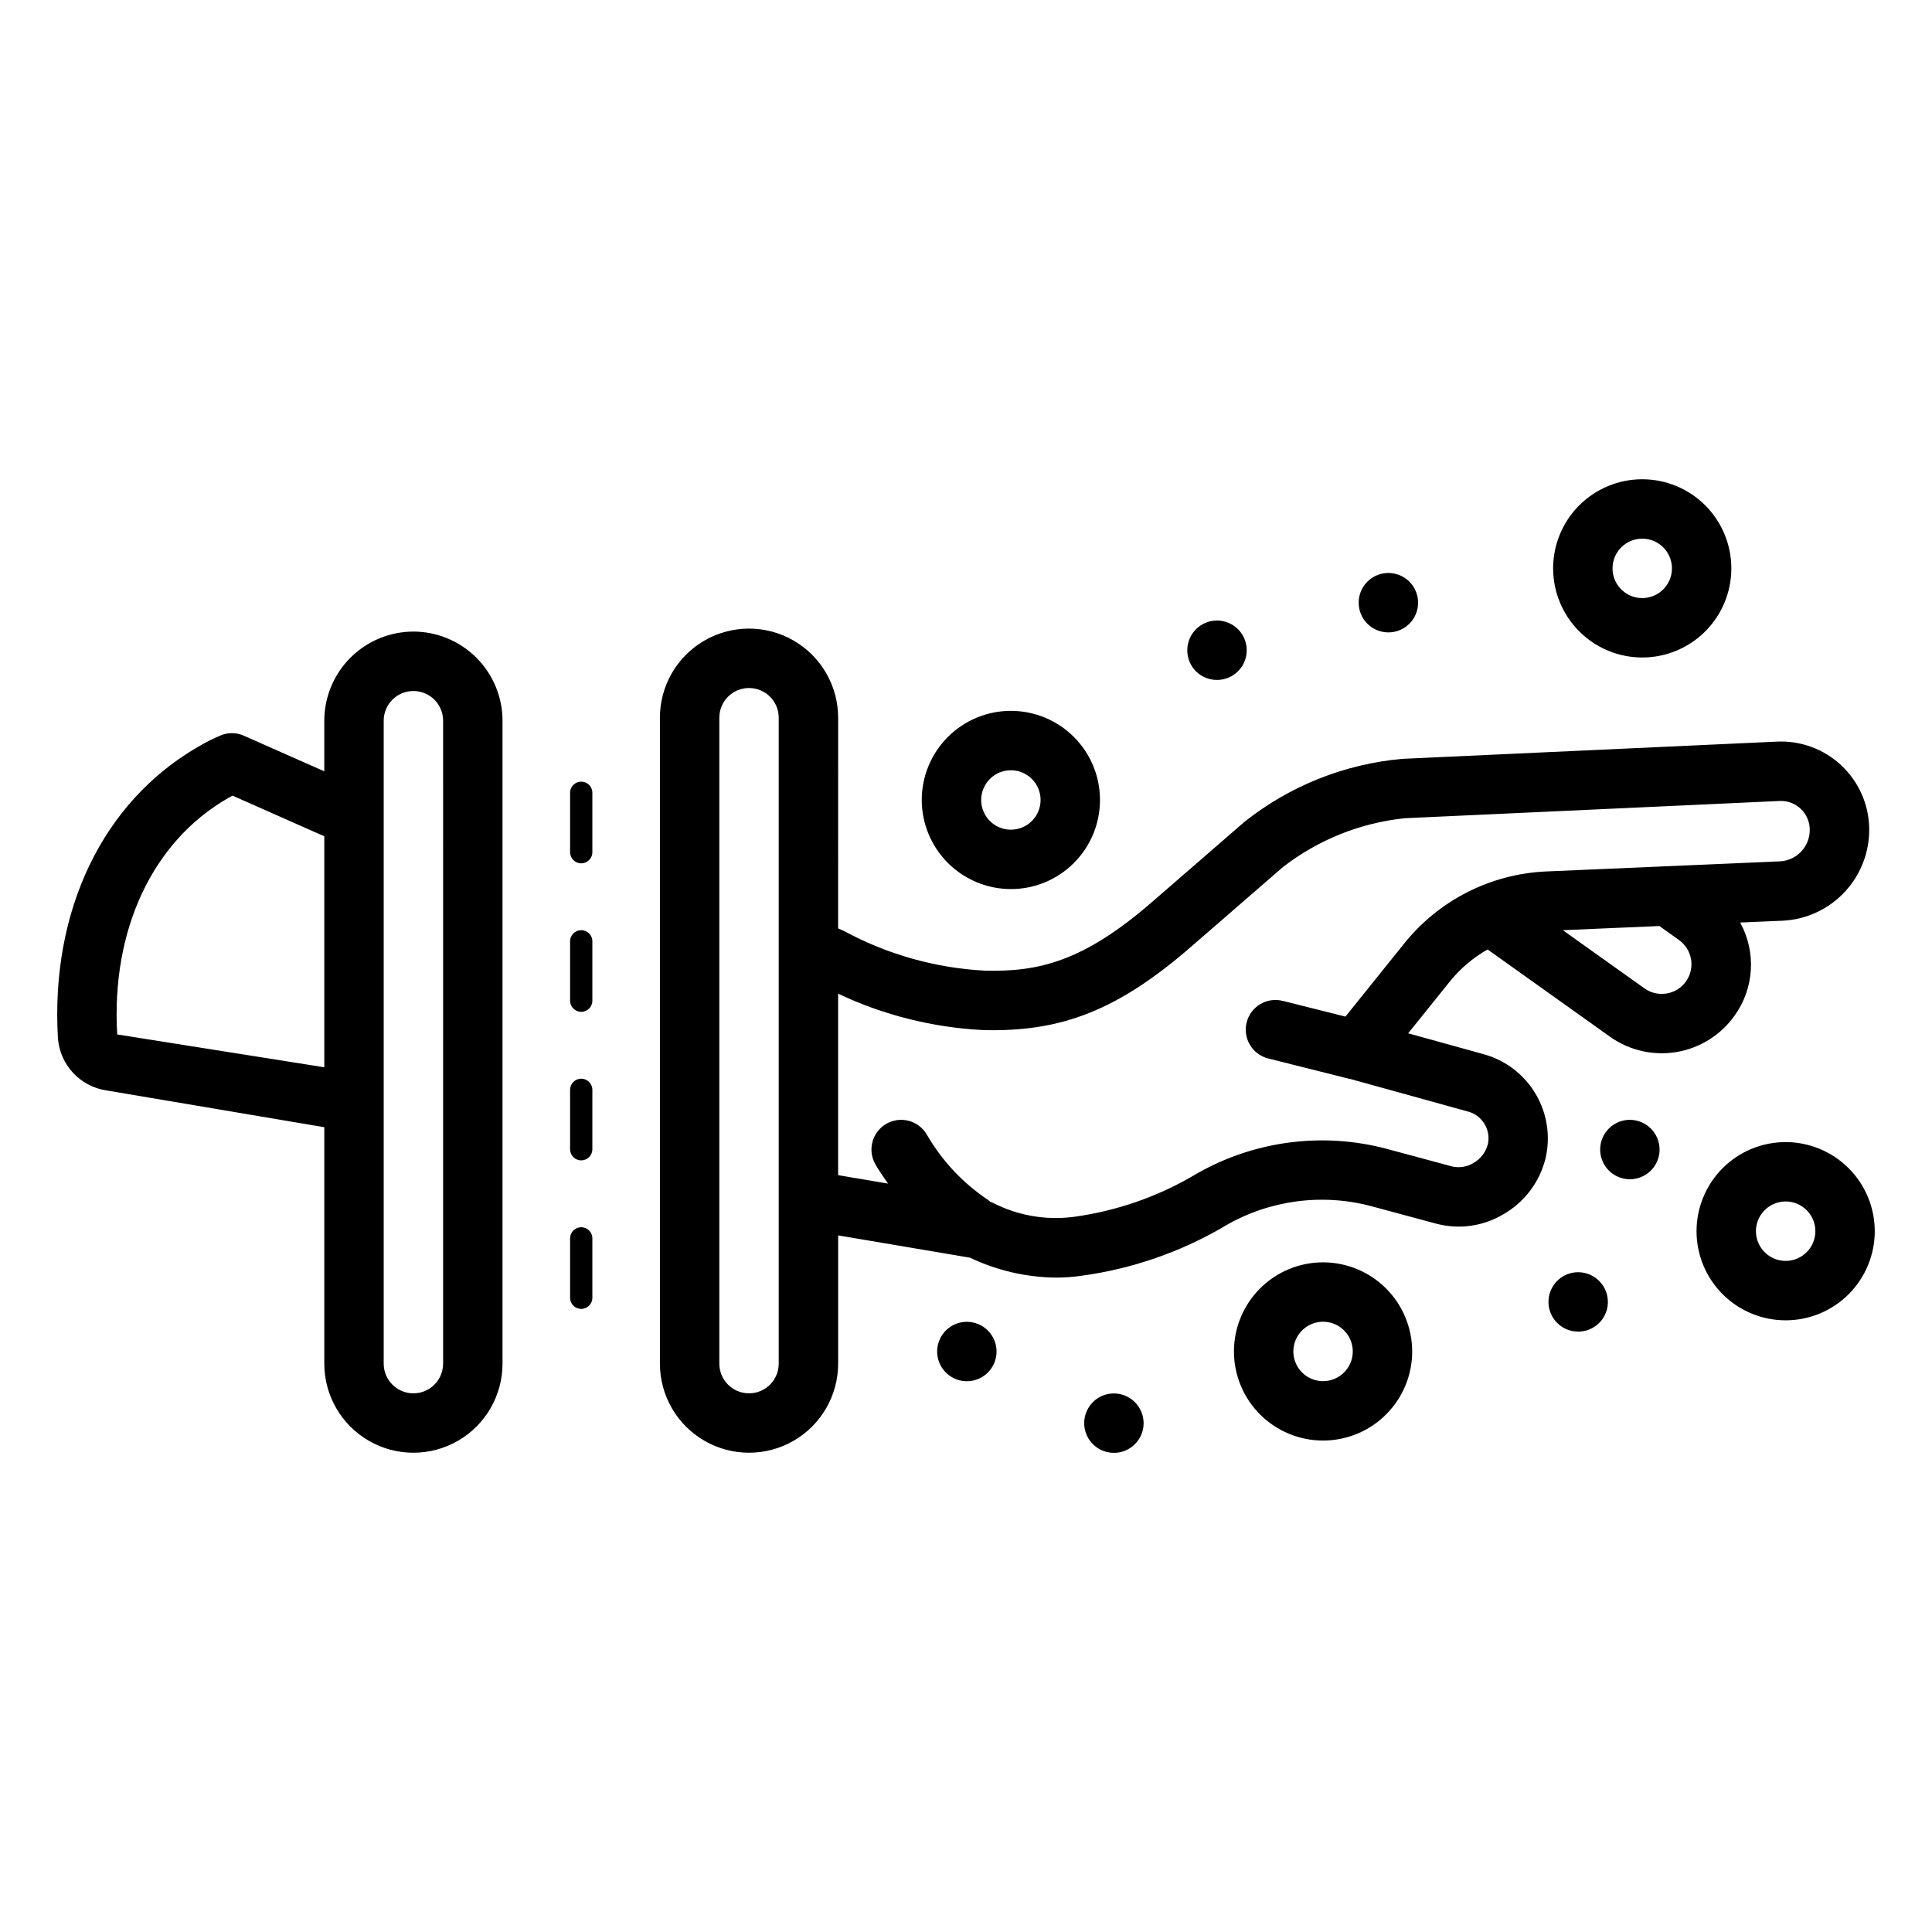<?xml version="1.0" encoding="UTF-8"?>
<!-- Uploaded to: ICON Repo, www.iconrepo.com, Generator: ICON Repo Mixer Tools -->
<svg fill="#000000" width="800px" height="800px" version="1.1" viewBox="144 144 512 512" xmlns="http://www.w3.org/2000/svg">
 <path d="m603.62 413.24c2.582-3.555 4.098-7.773 4.371-12.156 0.27-4.383-0.711-8.754-2.832-12.602l11.324-0.488c6.293-0.32 12.211-3.094 16.484-7.723 4.273-4.629 6.566-10.75 6.383-17.047-0.18-6.269-2.867-12.203-7.465-16.469-4.598-4.266-10.715-6.508-16.98-6.219l-99.23 4.566c-15.309 1.344-29.883 7.156-41.91 16.719l-24.332 21.105c-18.281 15.898-30.164 18.68-44.512 18.305v-0.004c-13.051-0.699-25.781-4.289-37.277-10.516l-1.531-0.676 0.004-55.836c0-8.434-4.504-16.23-11.809-20.449-7.309-4.219-16.309-4.219-23.617 0-7.305 4.219-11.809 12.016-11.809 20.449v171.17c0 8.438 4.504 16.234 11.809 20.453 7.309 4.219 16.309 4.219 23.617 0 7.305-4.219 11.809-12.016 11.809-20.453v-33.977l34.957 5.91h-0.004c7.121 3.398 14.902 5.199 22.793 5.273 2.293 0.004 4.578-0.164 6.844-0.5 13.18-1.805 25.879-6.168 37.383-12.852l0.699-0.422v-0.004c11.734-6.793 25.691-8.629 38.785-5.102l16.965 4.574v-0.004c6.016 1.625 12.43 0.75 17.789-2.422 5.394-3.059 9.363-8.121 11.047-14.09 0.055-0.184 0.109-0.359 0.152-0.547h0.004c1.43-5.844 0.527-12.02-2.516-17.215-3.043-5.191-7.988-8.996-13.793-10.605l-20.035-5.551 11.18-13.906c2.746-3.356 6.09-6.172 9.859-8.312l32.453 23.133v0.004c5.106 3.625 11.438 5.082 17.613 4.047 6.176-1.035 11.688-4.477 15.328-9.566zm-253.25 92.137v-0.004c0 4.348-3.523 7.871-7.871 7.871s-7.871-3.523-7.871-7.871v-171.17c0-4.348 3.523-7.871 7.871-7.871s7.871 3.523 7.871 7.871zm165.71-111.28-15.52 19.312-16.621-4.172-0.004 0.004c-2.023-0.512-4.172-0.199-5.965 0.875-1.797 1.07-3.09 2.812-3.598 4.84s-0.191 4.176 0.887 5.969c1.074 1.789 2.82 3.082 4.848 3.586l21.539 5.406c0.07 0.016 0.137 0.012 0.207 0.027l31.145 8.621v-0.004c3.758 0.988 6.094 4.734 5.328 8.543l-0.078 0.27c-0.566 2.062-1.941 3.812-3.812 4.856-1.754 1.059-3.863 1.359-5.844 0.832l-16.914-4.559h0.004c-17.188-4.613-35.504-2.188-50.898 6.742l-0.676 0.406h-0.004c-9.73 5.648-20.48 9.332-31.633 10.84-7.371 0.945-14.852-0.371-21.457-3.781-0.172-0.086-0.414-0.168-0.656-0.258-0.137-0.102-0.207-0.254-0.352-0.352h0.004c-6.731-4.457-12.332-10.41-16.375-17.395-2.176-3.766-6.988-5.055-10.754-2.879-3.766 2.172-5.055 6.984-2.883 10.75 1.016 1.758 2.176 3.426 3.344 5.086l-13.23-2.238v-48.09c12 5.676 24.996 8.945 38.25 9.633 21.047 0.629 36.062-5.359 55.387-22.156l24.316-21.094h0.004c9.352-7.219 20.531-11.684 32.285-12.883l99.262-4.566c2.086-0.102 4.117 0.66 5.629 2.102 1.508 1.441 2.359 3.438 2.359 5.523 0.039 4.426-3.398 8.105-7.82 8.371l-61.953 2.676c-14.758 0.633-28.523 7.621-37.75 19.156zm74.715 10v0.004c-2.531 3.531-7.445 4.356-10.988 1.836l-21.641-15.426 25.586-1.105 5.195 3.707c1.703 1.215 2.852 3.051 3.199 5.113 0.348 2.059-0.141 4.172-1.352 5.875zm-337.24-92.719c-6.262 0.008-12.266 2.5-16.691 6.926-4.426 4.43-6.918 10.43-6.926 16.691v13.41l-21.285-9.426c-1.953-0.879-4.18-0.914-6.156-0.094-2.043 0.859-4.023 1.855-5.93 2.984-25.293 14.559-39.207 43.418-37.215 77.281 0.262 3.418 1.672 6.644 4.004 9.156 2.332 2.508 5.445 4.156 8.836 4.664l57.75 9.75v62.652h-0.004c0 8.438 4.504 16.234 11.809 20.453 7.309 4.219 16.309 4.219 23.617 0 7.305-4.219 11.809-12.016 11.809-20.453v-170.38c-0.008-6.262-2.496-12.262-6.926-16.691-4.426-4.426-10.43-6.918-16.691-6.926zm-78.496 106.76c-1.621-27.691 9.355-51.105 29.32-62.598 0.414-0.238 0.824-0.469 1.23-0.691l24.332 10.777v61.215zm86.371 87.238h-0.004c0 4.348-3.523 7.871-7.871 7.871s-7.871-3.523-7.871-7.871v-170.38c0-4.348 3.523-7.871 7.871-7.871s7.871 3.523 7.871 7.871zm39.551-72.562v15.746c0 1.629-1.324 2.949-2.953 2.949s-2.953-1.32-2.953-2.949v-15.746c0-1.629 1.324-2.953 2.953-2.953s2.953 1.324 2.953 2.953zm0 39.359v15.746c0 1.629-1.324 2.953-2.953 2.953s-2.953-1.324-2.953-2.953v-15.746c0-1.629 1.324-2.949 2.953-2.949s2.953 1.32 2.953 2.949zm0-78.719v15.742c0 1.633-1.324 2.953-2.953 2.953s-2.953-1.32-2.953-2.953v-15.742c0-1.629 1.324-2.953 2.953-2.953s2.953 1.324 2.953 2.953zm0-39.359v15.742c0 1.633-1.324 2.953-2.953 2.953s-2.953-1.32-2.953-2.953v-15.742c0-1.633 1.324-2.953 2.953-2.953s2.953 1.32 2.953 2.953zm110.91 25.523c6.266 0 12.27-2.488 16.699-6.918 4.43-4.43 6.918-10.438 6.918-16.699 0-6.266-2.488-12.27-6.918-16.699-4.43-4.43-10.434-6.918-16.699-6.918-6.262 0-12.27 2.488-16.699 6.918-4.43 4.43-6.918 10.434-6.918 16.699 0.008 6.262 2.5 12.262 6.926 16.691 4.43 4.426 10.43 6.918 16.691 6.922zm0-31.488c3.184 0 6.055 1.918 7.273 4.859s0.543 6.324-1.707 8.578c-2.25 2.25-5.637 2.926-8.578 1.707s-4.859-4.09-4.859-7.273c0.004-4.348 3.523-7.871 7.871-7.871zm82.734 130.4c-6.266 0-12.27 2.488-16.699 6.918-4.43 4.426-6.918 10.434-6.918 16.699 0 6.262 2.488 12.27 6.918 16.695 4.43 4.43 10.434 6.918 16.699 6.918 6.262 0 12.27-2.488 16.699-6.918 4.43-4.426 6.918-10.434 6.918-16.695-0.008-6.262-2.5-12.266-6.926-16.695-4.43-4.426-10.43-6.914-16.691-6.922zm0 31.488c-3.184 0-6.055-1.918-7.273-4.859s-0.547-6.328 1.707-8.578c2.25-2.254 5.637-2.926 8.578-1.707 2.941 1.219 4.859 4.086 4.859 7.273-0.004 4.344-3.527 7.867-7.871 7.871zm122.59-63.352v-0.004c-6.266 0-12.273 2.488-16.699 6.918-4.43 4.43-6.918 10.438-6.918 16.699 0 6.266 2.488 12.27 6.918 16.699 4.426 4.43 10.434 6.918 16.699 6.918 6.262 0 12.27-2.488 16.699-6.918 4.426-4.43 6.914-10.434 6.914-16.699-0.004-6.262-2.496-12.266-6.922-16.691-4.43-4.426-10.434-6.918-16.691-6.926zm0 31.488v-0.004c-3.184 0-6.055-1.918-7.273-4.859-1.219-2.941-0.547-6.328 1.707-8.578 2.25-2.25 5.637-2.926 8.578-1.707 2.941 1.219 4.859 4.09 4.859 7.273-0.004 4.348-3.527 7.871-7.871 7.871zm-38.008-159.91c6.262 0 12.27-2.488 16.699-6.918 4.43-4.43 6.914-10.434 6.914-16.699 0-6.262-2.484-12.27-6.914-16.699-4.43-4.43-10.438-6.918-16.699-6.918-6.266 0-12.27 2.488-16.699 6.918-4.43 4.43-6.918 10.438-6.918 16.699 0.008 6.262 2.496 12.266 6.926 16.691 4.426 4.43 10.43 6.918 16.691 6.926zm0-31.488c3.184 0 6.055 1.918 7.273 4.859 1.219 2.941 0.543 6.328-1.707 8.578-2.254 2.254-5.637 2.926-8.578 1.707-2.941-1.219-4.859-4.09-4.859-7.273 0-4.348 3.523-7.867 7.871-7.871zm-132.14 234.39c0 3.188-1.918 6.055-4.859 7.273-2.941 1.219-6.328 0.547-8.582-1.707-2.25-2.25-2.922-5.637-1.703-8.578 1.219-2.941 4.086-4.859 7.269-4.859 4.344 0.016 7.859 3.531 7.875 7.871zm56.996-217.43c0-3.184 1.918-6.055 4.859-7.273 2.941-1.215 6.324-0.543 8.578 1.707 2.25 2.254 2.926 5.637 1.707 8.582-1.219 2.941-4.09 4.859-7.273 4.859-2.09 0.004-4.098-0.824-5.574-2.301-1.477-1.477-2.305-3.484-2.297-5.574zm-45.418 12.602c0-3.184 1.918-6.055 4.859-7.273 2.941-1.219 6.324-0.543 8.578 1.707 2.25 2.25 2.926 5.637 1.707 8.578-1.219 2.941-4.09 4.859-7.273 4.859-2.094 0.016-4.102-0.812-5.582-2.289-1.48-1.48-2.305-3.492-2.289-5.582zm125.16 132.32c0 3.184-1.918 6.055-4.859 7.273-2.941 1.219-6.328 0.547-8.582-1.707-2.25-2.25-2.922-5.637-1.703-8.578 1.215-2.941 4.086-4.859 7.269-4.859 4.344 0.012 7.859 3.531 7.875 7.871zm-175.71 53.527c0 3.184-1.918 6.055-4.859 7.273-2.941 1.219-6.328 0.547-8.578-1.707-2.254-2.25-2.926-5.637-1.707-8.578s4.09-4.859 7.273-4.859c4.344 0.008 7.863 3.527 7.871 7.871zm162.01-13.145c0 3.184-1.918 6.055-4.859 7.273s-6.328 0.543-8.582-1.707c-2.25-2.25-2.922-5.637-1.703-8.578s4.086-4.859 7.269-4.859c4.344 0.012 7.863 3.527 7.875 7.871z"/>
</svg>